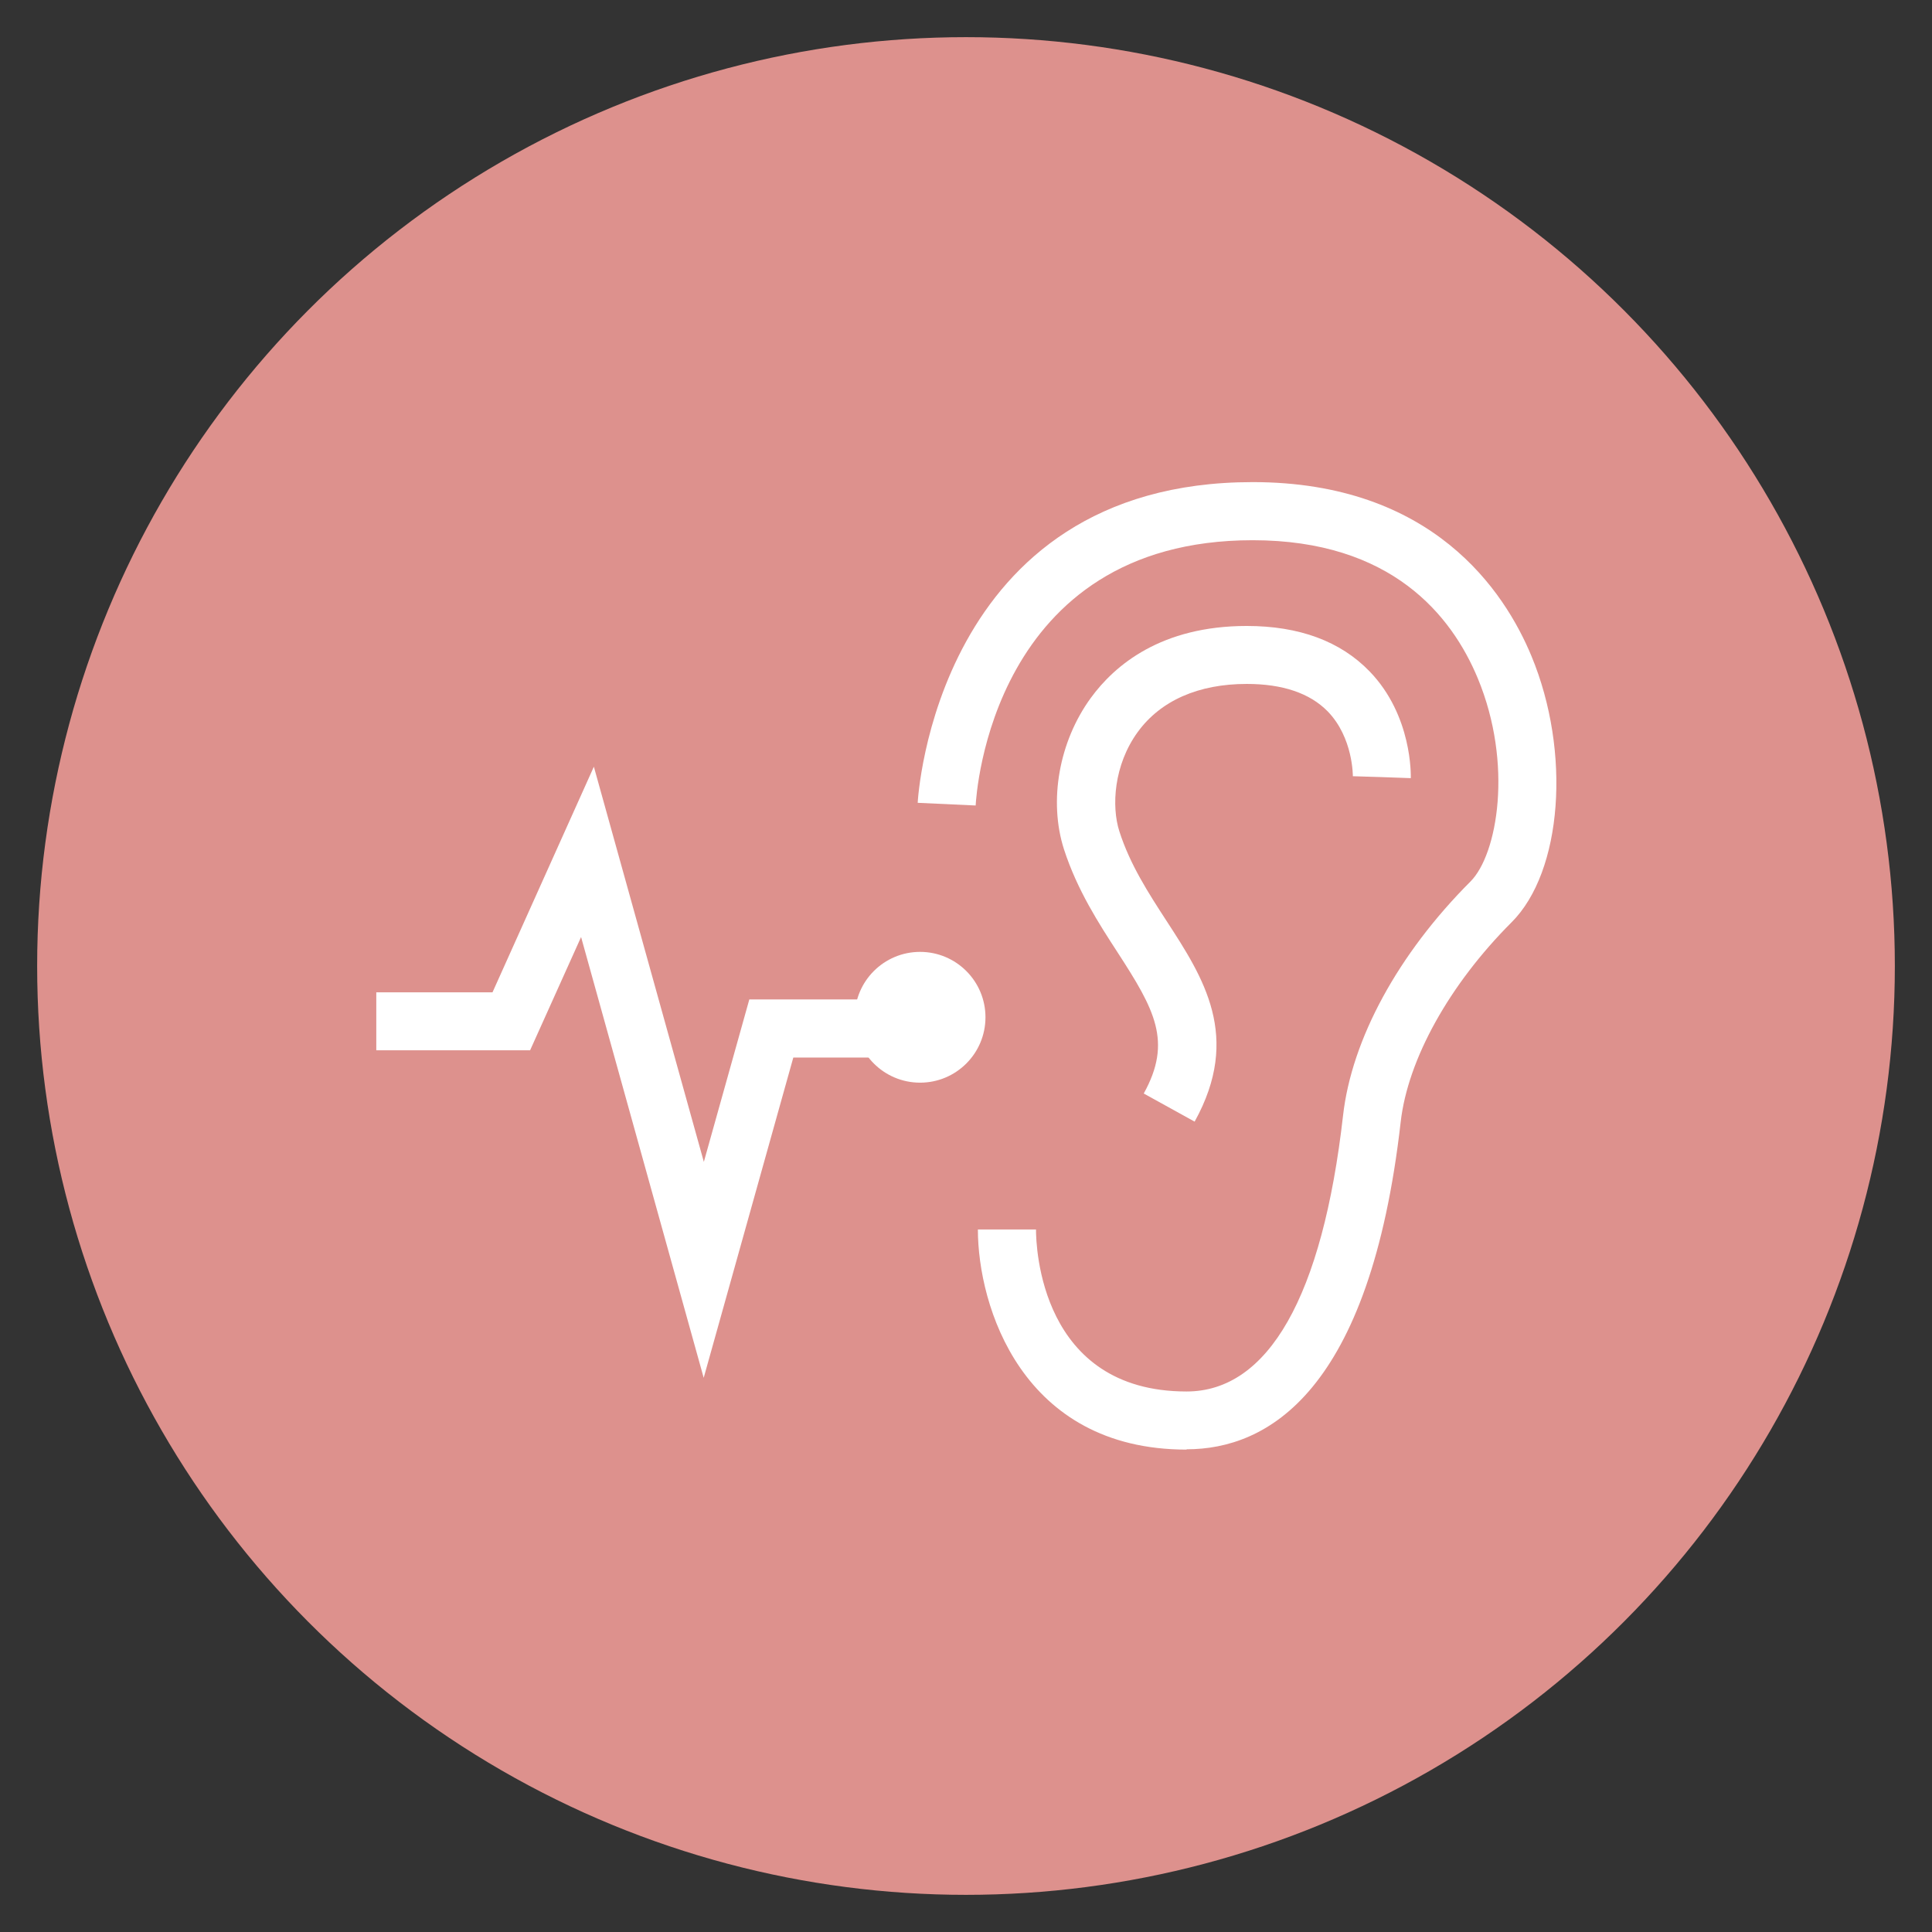 <?xml version="1.0" encoding="UTF-8"?><svg id="_層_1" xmlns="http://www.w3.org/2000/svg" viewBox="0 0 130 130"><rect x="0" y="0" width="130" height="130" fill="#333333" stroke="none"/><defs><style>.cls-1{fill:#fff;}.cls-2{fill:#dd918d;}</style></defs><circle class="cls-2" cx="65" cy="65" r="62.5"/><g><circle class="cls-1" cx="61.91" cy="68.45" r="4.4"/><polygon class="cls-1" points="47.35 92.71 39.1 63.05 35.67 70.67 25.32 70.67 25.32 66.77 33.14 66.77 39.96 51.59 47.36 78.18 50.42 67.25 61.08 67.25 61.08 71.16 53.38 71.16 47.35 92.71"/><path class="cls-1" d="M79.84,97.54c-11.1,0-14.04-9.69-14.04-14.81h3.91c0,1.12,.28,10.9,10.13,10.9,5.51,0,9.15-6.42,10.53-18.56,.58-5.14,3.71-10.89,8.58-15.76,1.81-1.82,2.88-7.89,.49-13.66-1.76-4.24-5.81-9.3-15.15-9.3-17.57,0-18.6,17.13-18.64,17.85l-3.9-.18c.01-.22,1.2-21.58,22.54-21.58,12.11,0,16.95,7.34,18.76,11.71,2.68,6.46,2.08,14.5-1.34,17.91-4.19,4.19-6.98,9.22-7.46,13.43-2.07,18.21-8.98,22.03-14.41,22.03Z"/><path class="cls-1" d="M80.38,75.47l-3.42-1.89c1.94-3.5,.73-5.65-1.75-9.48-1.28-1.97-2.73-4.21-3.62-6.96-1.04-3.25-.33-7.25,1.81-10.18,1.61-2.21,4.74-4.84,10.49-4.84,3.53,0,6.31,1.03,8.27,3.06,2.88,2.98,2.77,7.01,2.77,7.18l-3.9-.14,1.95,.07-1.95-.06s.03-2.6-1.7-4.37c-1.2-1.22-3.03-1.84-5.44-1.84-3.25,0-5.79,1.12-7.33,3.23-1.62,2.22-1.78,5.02-1.24,6.69,.72,2.25,1.97,4.17,3.17,6.02,2.49,3.83,5.06,7.79,1.9,13.5Z"/></g></svg>